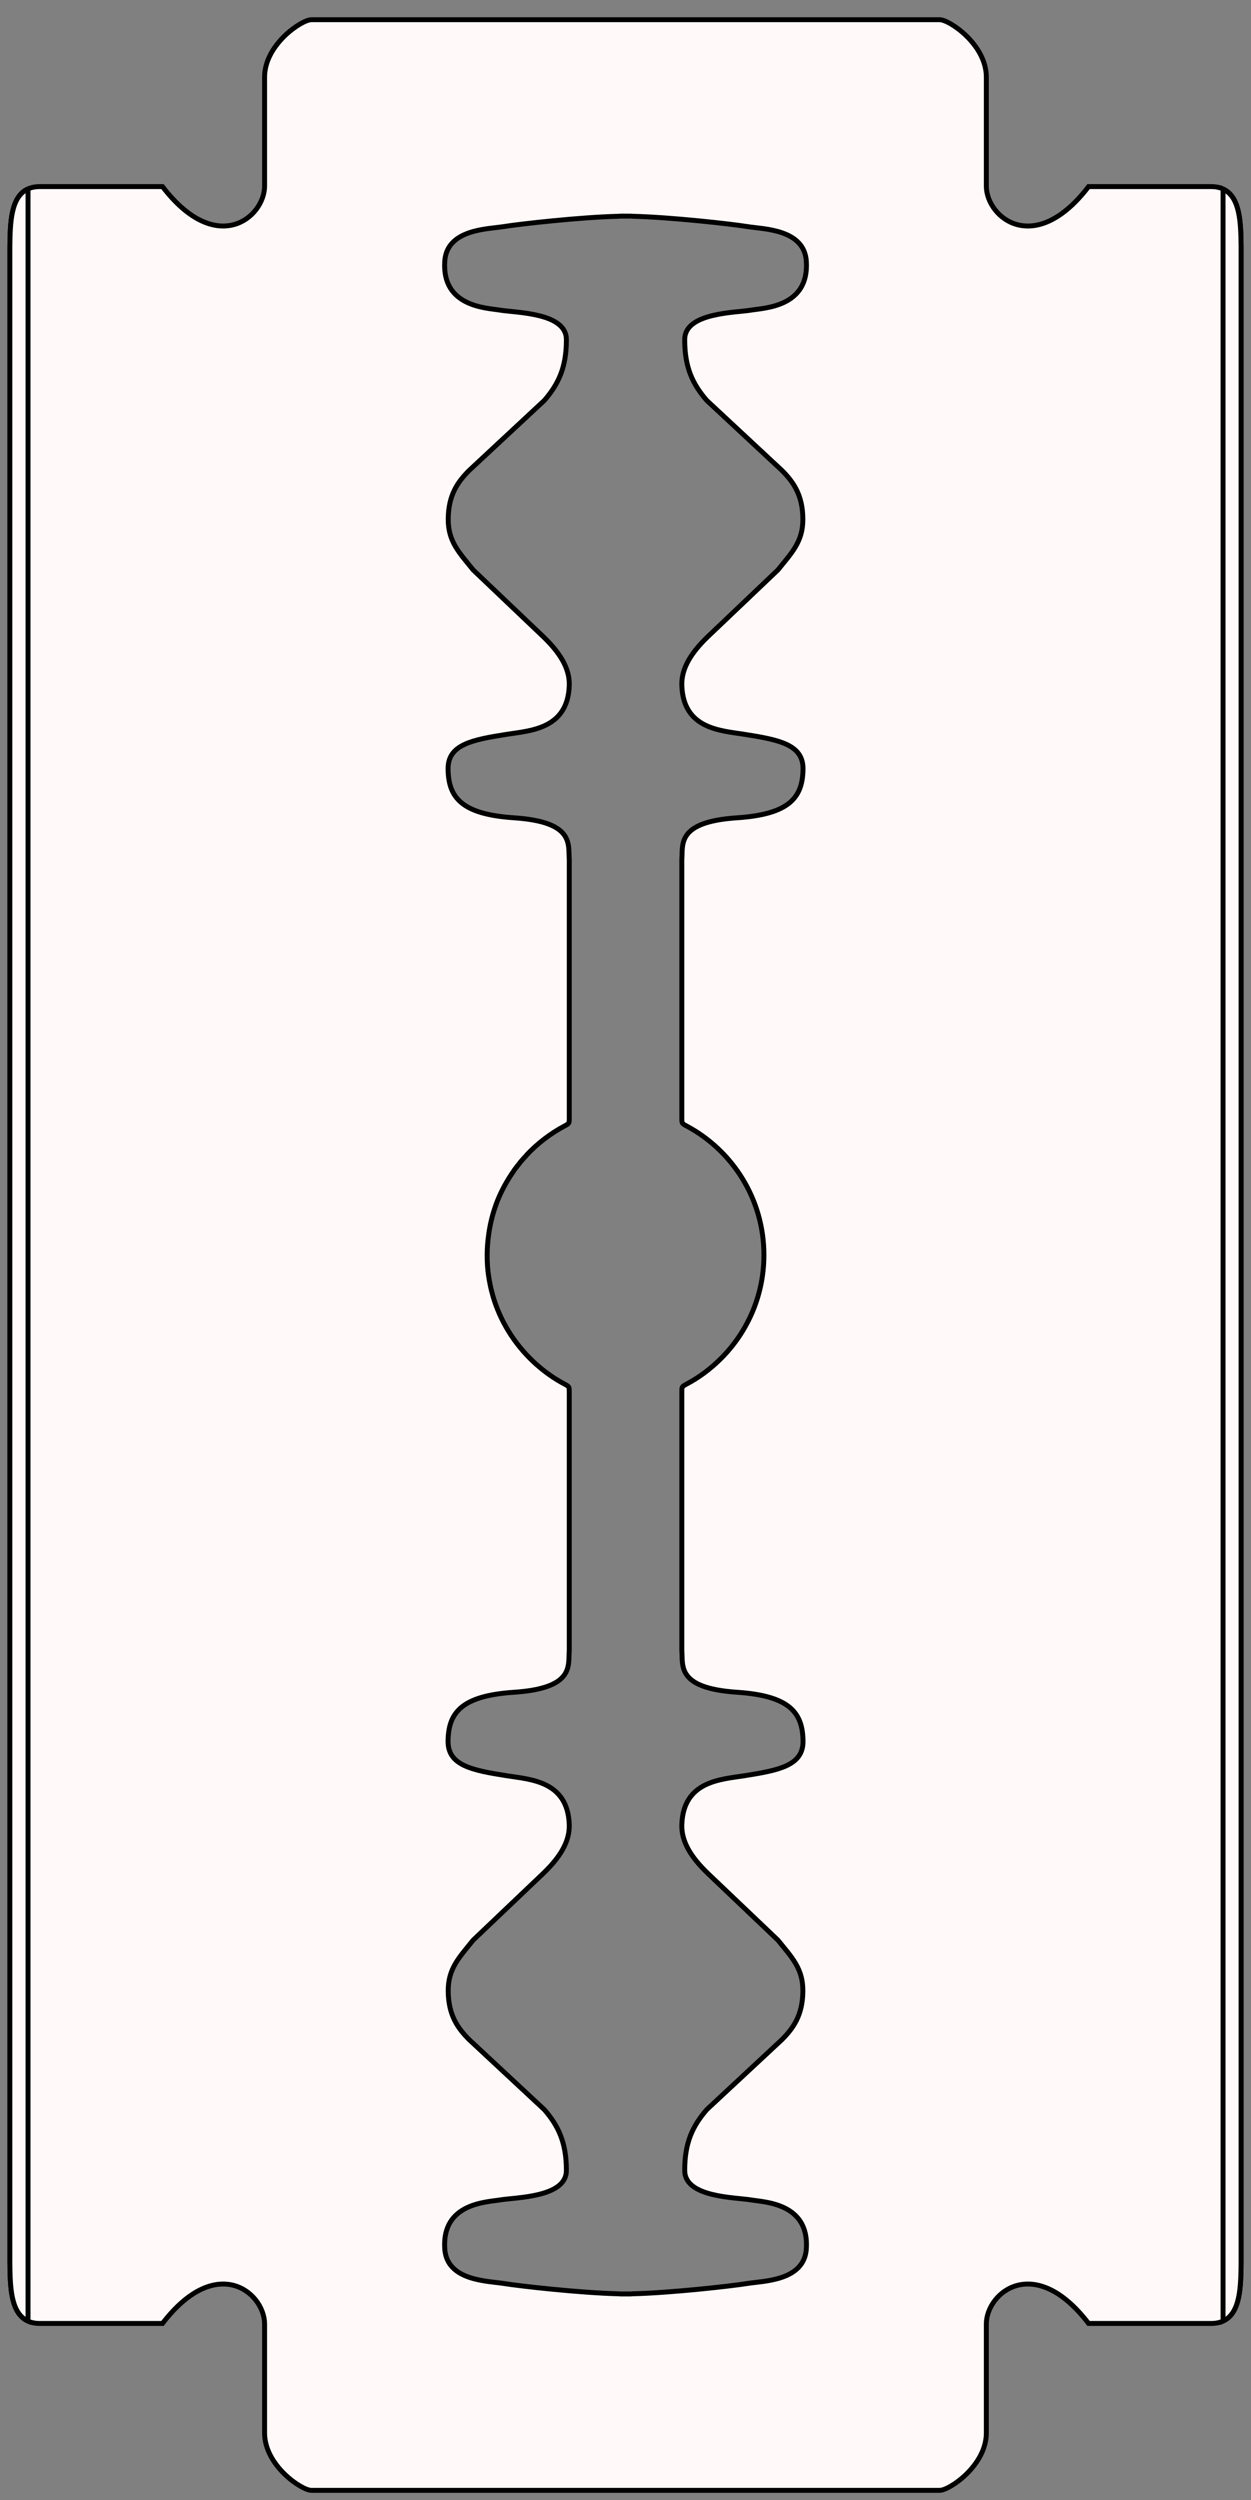 <?xml version="1.0"?><svg width="253.983" height="507.5" xmlns="http://www.w3.org/2000/svg" xmlns:xlink="http://www.w3.org/1999/xlink">
 <rect width="100%" height="100%" fill="#808080" stroke="none"/>
 <title>Razor_blade_outline</title>
 <defs>
  <linearGradient id="linearGradient3966">
   <stop stop-color="#e6e6e6" id="stop3968" offset="0"/>
   <stop stop-color="#999999" id="stop3970" offset="1"/>
  </linearGradient>
  <linearGradient id="linearGradient3950">
   <stop stop-color="#808080" offset="0" id="stop3952"/>
   <stop stop-color="#f2f2f2" id="stop3954" offset="0.694"/>
   <stop stop-color="#bcbcbc" offset="1" id="stop3956"/>
  </linearGradient>
  <linearGradient id="linearGradient3932">
   <stop stop-color="#808080" id="stop3934" offset="0"/>
   <stop stop-color="#f2f2f2" offset="0.359" id="stop3940"/>
   <stop stop-color="#bcbcbc" id="stop3936" offset="1"/>
  </linearGradient>
  <linearGradient gradientUnits="userSpaceOnUse" y2="435.853" x2="374.532" y1="6.284" x1="334.481" id="linearGradient3938" xlink:href="#linearGradient3932"/>
  <linearGradient gradientUnits="userSpaceOnUse" y2="373.198" x2="464.626" y1="751.055" x1="227.085" id="linearGradient3948" xlink:href="#linearGradient3950"/>
  <linearGradient gradientUnits="userSpaceOnUse" y2="519.13" x2="101.006" y1="83.755" x1="126.55" id="linearGradient3972" xlink:href="#linearGradient3966"/>
  <linearGradient y2="0.124" x2="1.003" y1="0.869" x1="0.068" id="linearGradient3983" xlink:href="#linearGradient3950"/>
  <linearGradient y2="0.854" x2="1.563" y1="-0.127" x1="-9.207" id="linearGradient3985" xlink:href="#linearGradient3932"/>
  <linearGradient y2="1.044" x2="-4.657" y1="0.05" x1="2.155" id="linearGradient3987" xlink:href="#linearGradient3966"/>
 </defs>
 <g>
  <title>Layer 1</title>
  <g externalResourcesRequired="false" id="layer1">
   <g externalResourcesRequired="false" id="g3978">
    <path fill="#fff9f9" stroke="#000000" d="m63.222,4c-1.986,0 -9.504,5.054 -9.504,11.642l0,22.234c-0.128,6.379 -9.8,14.257 -20.731,0l-24.975,0c-5.84,0.058 -5.926,6.532 -5.998,12.229l0,409.291c0.072,5.697 0.158,12.171 5.998,12.229l24.975,0c10.93,-14.257 20.603,-6.379 20.731,0l0,22.234c0,6.588 7.518,11.642 9.504,11.642l127.553,0c1.986,0 9.473,-5.054 9.473,-11.642l0,-22.234c0.128,-6.379 9.831,-14.257 20.762,0l24.945,0c5.84,-0.058 5.957,-6.532 6.029,-12.229l0,-409.291c-0.072,-5.697 -0.189,-12.171 -6.029,-12.229l-24.945,0c-10.93,14.257 -20.634,6.379 -20.762,0l0,-22.234c0,-6.588 -7.487,-11.642 -9.473,-11.642l-127.553,0zm62.715,39.867c0.313,-0.005 0.708,-0.001 1.046,0c0.349,-0.001 0.754,-0.005 1.077,0c0.129,0.002 0.243,0.026 0.369,0.031c7.795,0.189 20.027,1.563 23.345,2.1c3.208,0.519 11.531,0.491 11.934,7.072c0.566,9.24 -8.478,9.42 -11.227,9.882c-3.221,0.541 -13.456,0.485 -13.472,5.96c-0.017,5.715 1.66,9.118 4.491,12.383l15.225,14.174c2.351,2.349 4.223,4.991 4.275,9.82c0.05,4.653 -2.265,6.912 -5.075,10.407l-14.179,13.495c-3.441,3.294 -5.448,6.524 -5.321,9.974c0.325,8.831 7.904,9.133 12.641,9.882c7.025,1.11 12.032,2.045 11.965,7.072c-0.077,5.733 -2.698,9.167 -13.38,9.882c-12.319,0.824 -10.977,5.399 -11.227,8.461l0,45.518l0,6.886c-0.008,0.077 0.005,0.117 0,0.185c0,0.392 0.009,0.657 0.092,0.865c0.136,0.234 0.399,0.398 0.83,0.618c9.359,4.975 15.748,14.852 15.748,26.218c-0,8.524 -3.605,16.207 -9.35,21.616c-1.436,1.352 -2.993,2.568 -4.675,3.613c-0.561,0.348 -1.138,0.677 -1.722,0.988c-0.431,0.22 -0.694,0.384 -0.83,0.618c-0.083,0.208 -0.092,0.472 -0.092,0.865c0.005,0.068 -0.008,0.108 0,0.185l0,6.886l0,45.518c0.25,3.063 -1.093,7.637 11.227,8.461c10.681,0.714 13.303,4.149 13.38,9.882c0.068,5.027 -4.94,5.962 -11.965,7.072c-4.737,0.748 -12.316,1.05 -12.641,9.882c-0.127,3.45 1.88,6.68 5.321,9.974l14.179,13.495c2.81,3.495 5.126,5.754 5.075,10.407c-0.052,4.829 -1.924,7.471 -4.275,9.82l-15.225,14.174c-2.83,3.265 -4.508,6.668 -4.491,12.383c0.016,5.475 10.251,5.419 13.472,5.96c2.749,0.462 11.793,0.642 11.227,9.882c-0.403,6.58 -8.726,6.553 -11.934,7.072c-3.319,0.537 -15.55,1.911 -23.345,2.1c-0.126,0.005 -0.241,0.029 -0.369,0.031c-0.322,0.005 -0.728,0.001 -1.077,0c-0.338,0.001 -0.733,0.005 -1.046,0c-0.129,-0.002 -0.243,-0.026 -0.369,-0.031c-7.795,-0.189 -20.027,-1.563 -23.345,-2.1c-3.208,-0.519 -11.531,-0.491 -11.934,-7.072c-0.566,-9.24 8.478,-9.42 11.227,-9.882c3.221,-0.541 13.456,-0.485 13.472,-5.96c0.017,-5.715 -1.66,-9.118 -4.491,-12.383l-15.225,-14.174c-2.351,-2.349 -4.223,-4.991 -4.275,-9.82c-0.05,-4.653 2.265,-6.912 5.075,-10.407l14.179,-13.495c3.441,-3.294 5.448,-6.524 5.321,-9.974c-0.325,-8.831 -7.904,-9.133 -12.641,-9.882c-7.025,-1.11 -12.032,-2.045 -11.965,-7.072c0.077,-5.733 2.698,-9.167 13.38,-9.882c12.319,-0.824 10.977,-5.399 11.227,-8.461l0,-45.518l0,-6.886c0.008,-0.077 -0.005,-0.117 0,-0.185c0,-0.392 -0.009,-0.657 -0.092,-0.865c-0.136,-0.234 -0.399,-0.398 -0.83,-0.618c-0.585,-0.311 -1.162,-0.64 -1.722,-0.988c-1.683,-1.045 -3.239,-2.261 -4.675,-3.613c-3.823,-3.6 -6.72,-8.21 -8.212,-13.402c-0.003,-0.01 0.003,-0.021 0,-0.031c-0.184,-0.641 -0.351,-1.288 -0.492,-1.945c-0.002,-0.01 0.002,-0.021 0,-0.031c-0.282,-1.326 -0.486,-2.691 -0.584,-4.076c-0.001,-0.01 0.001,-0.021 0,-0.031c-0.049,-0.698 -0.062,-1.39 -0.062,-2.1c0,-1.41 0.117,-2.811 0.308,-4.169c0.001,-0.01 -0.001,-0.021 0,-0.031c0.288,-2.041 0.765,-4.012 1.446,-5.898c0.003,-0.009 -0.003,-0.022 0,-0.031c0.912,-2.517 2.171,-4.863 3.691,-7.01c0.005,-0.007 -0.005,-0.024 0,-0.031c0.377,-0.532 0.789,-1.039 1.2,-1.544c0.005,-0.006 -0.005,-0.025 0,-0.031c0.411,-0.505 0.849,-0.975 1.292,-1.451c0.005,-0.005 -0.005,-0.026 0,-0.031c2.24,-2.408 4.888,-4.436 7.812,-5.991c0.431,-0.22 0.694,-0.384 0.83,-0.618c0.083,-0.208 0.092,-0.472 0.092,-0.865l0,-0.185l0,-6.886l0,-45.518c-0.25,-3.063 1.093,-7.637 -11.227,-8.461c-10.681,-0.714 -13.303,-4.149 -13.38,-9.882c-0.068,-5.027 4.94,-5.962 11.965,-7.072c4.737,-0.748 12.316,-1.05 12.641,-9.882c0.127,-3.45 -1.88,-6.68 -5.321,-9.974l-14.179,-13.495c-2.81,-3.495 -5.126,-5.754 -5.075,-10.407c0.052,-4.829 1.924,-7.471 4.275,-9.82l15.225,-14.174c2.83,-3.265 4.508,-6.668 4.491,-12.383c-0.016,-5.475 -10.251,-5.419 -13.472,-5.96c-2.749,-0.462 -11.793,-0.642 -11.227,-9.882c0.403,-6.58 8.726,-6.553 11.934,-7.072c3.319,-0.537 15.55,-1.911 23.345,-2.1c0.126,-0.005 0.241,-0.029 0.369,-0.031l0,-0z" id="path2450"/>
    <path fill="#fff9f9" stroke="#000000" d="m248.309,38.38l0,432.76c3.511,-1.606 3.6,-6.939 3.66,-11.735l0,-409.291c-0.06,-4.793 -0.155,-10.125 -3.66,-11.735z" id="rect3922"/>
    <path fill="#fff9f9" stroke="#000000" d="m5.691,38.349c-3.534,1.589 -3.63,6.956 -3.691,11.765l0,409.291c0.061,4.807 0.162,10.142 3.691,11.735l0,-432.791z" id="rect3924"/>
   </g>
  </g>
 </g>
</svg>